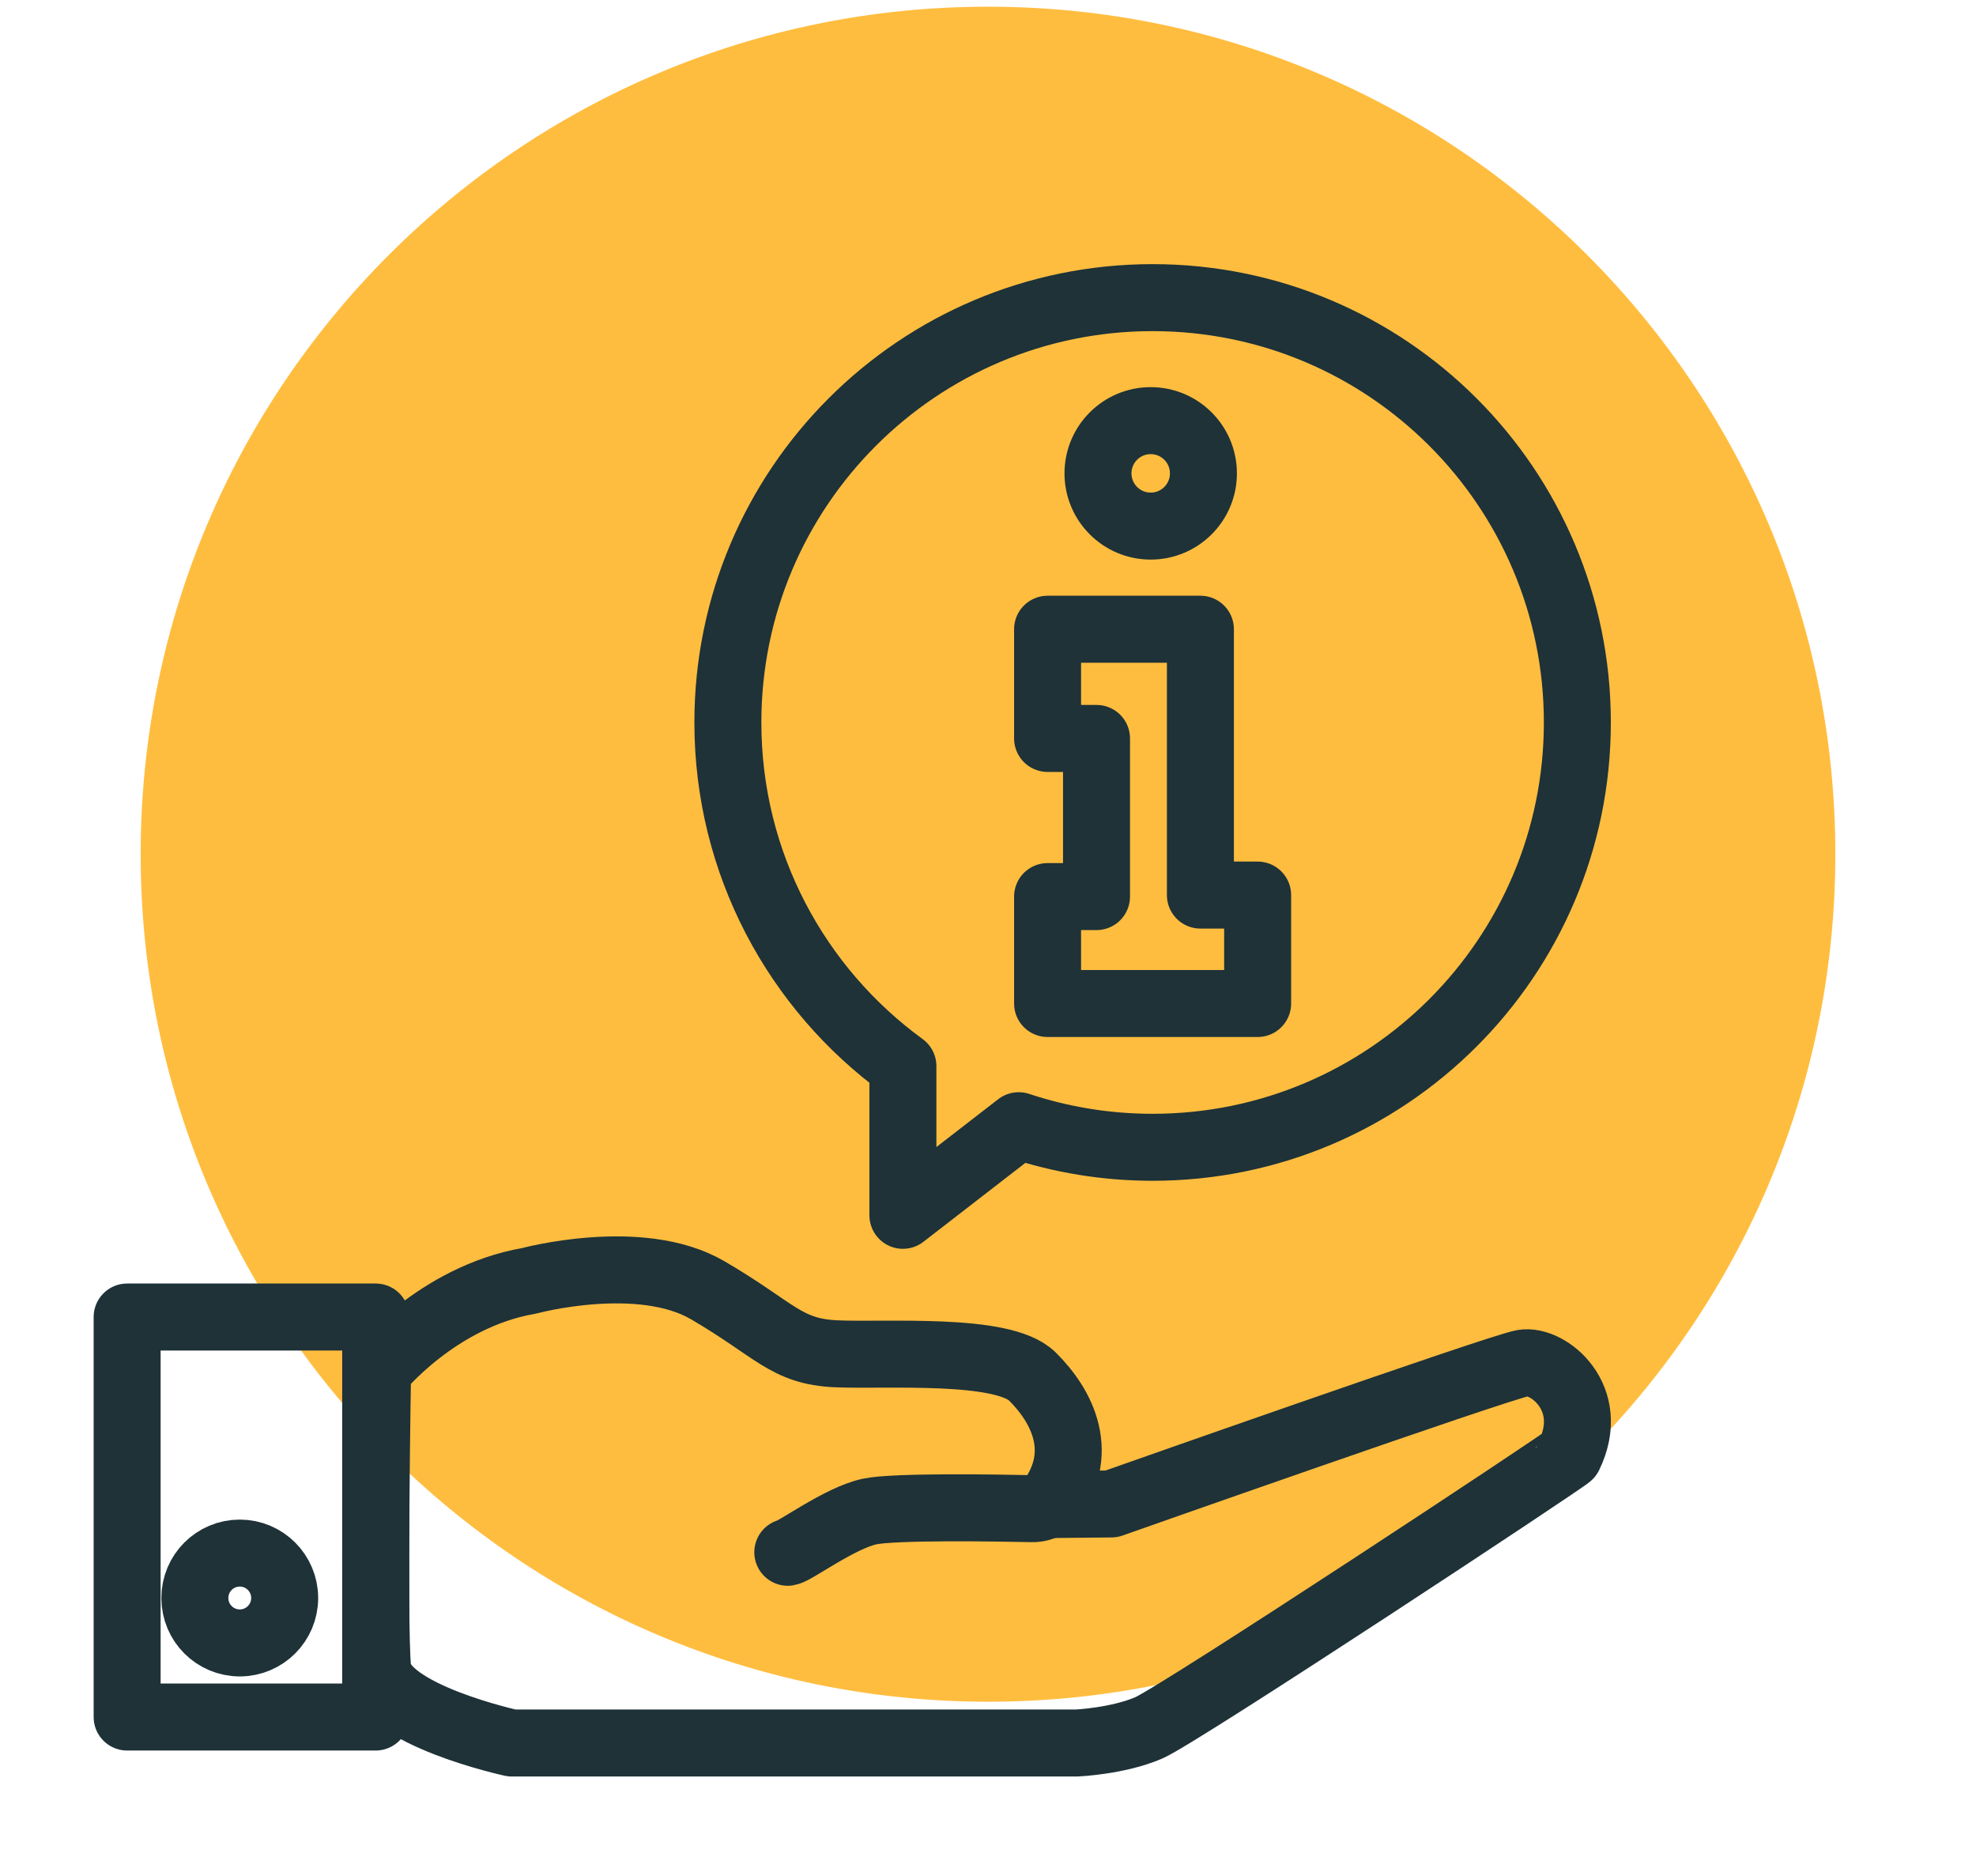 <?xml version="1.0" encoding="UTF-8"?>
<svg id="Layer_1" xmlns="http://www.w3.org/2000/svg" width="590" height="560" viewBox="0 0 590 560">
  <defs>
    <style>
      .cls-1, .cls-2 {
        fill: none;
      }

      .cls-3 {
        fill: #ffbd3f;
      }

      .cls-2 {
        stroke: #1e3238;
        stroke-linecap: round;
        stroke-linejoin: round;
        stroke-width: 20px;
      }
    </style>
  </defs>
  <rect class="cls-1" width="590" height="560"/>
  <path class="cls-3" d="M295,508c139.73,0,253-113.27,253-253S434.73,2,295,2,42,115.27,42,255s113.27,253,253,253Z"/>
  <path class="cls-2" d="M112.75,409.23s17.78-22.13,45.19-26.86c0,0,33.15-8.98,53.34,2.78,20.19,11.76,23.34,18.34,38.43,18.99,15.1.65,49.73-1.94,58.53,6.76,8.8,8.71,16.58,23.06,4.54,38.25l19.08-.19s115.49-40.75,122.9-42.05,22.13,10.37,13.71,27.6c-.19.74-116.23,77.33-125.49,81.31-9.26,3.98-21.58,4.51-21.58,4.51h-168.55s-38.8-8.4-40.1-22.29c-1.3-13.89,0-89.65,0-89.65"/>
  <rect class="cls-2" x="37.96" y="393.16" width="74.21" height="119.41"/>
  <path class="cls-2" d="M312.86,449.1c-1.41.87-3.08,1.31-4.77,1.27-9.69-.21-41.07-.74-48.48.86-8.8,1.89-22.25,11.86-24.39,12.16"/>
  <circle class="cls-2" cx="71.59" cy="477.04" r="13.41"/>
  <path class="cls-2" d="M344.15,88.85c-70.04,0-126.82,56.78-126.82,126.82,0,42.17,20.59,79.53,52.26,102.59v44.54l34.57-26.75c12.57,4.17,26.01,6.44,39.99,6.44,70.04,0,126.82-56.78,126.82-126.82s-56.78-126.82-126.82-126.82Z"/>
  <g>
    <polygon class="cls-2" points="312.79 187.84 312.79 220.44 327.4 220.44 327.4 267.65 312.79 267.65 312.79 299.57 375.51 299.57 375.51 267.2 358.42 267.2 358.42 187.84 312.79 187.84"/>
    <circle class="cls-2" cx="343.58" cy="141.31" r="15.74"/>
  </g>
</svg>